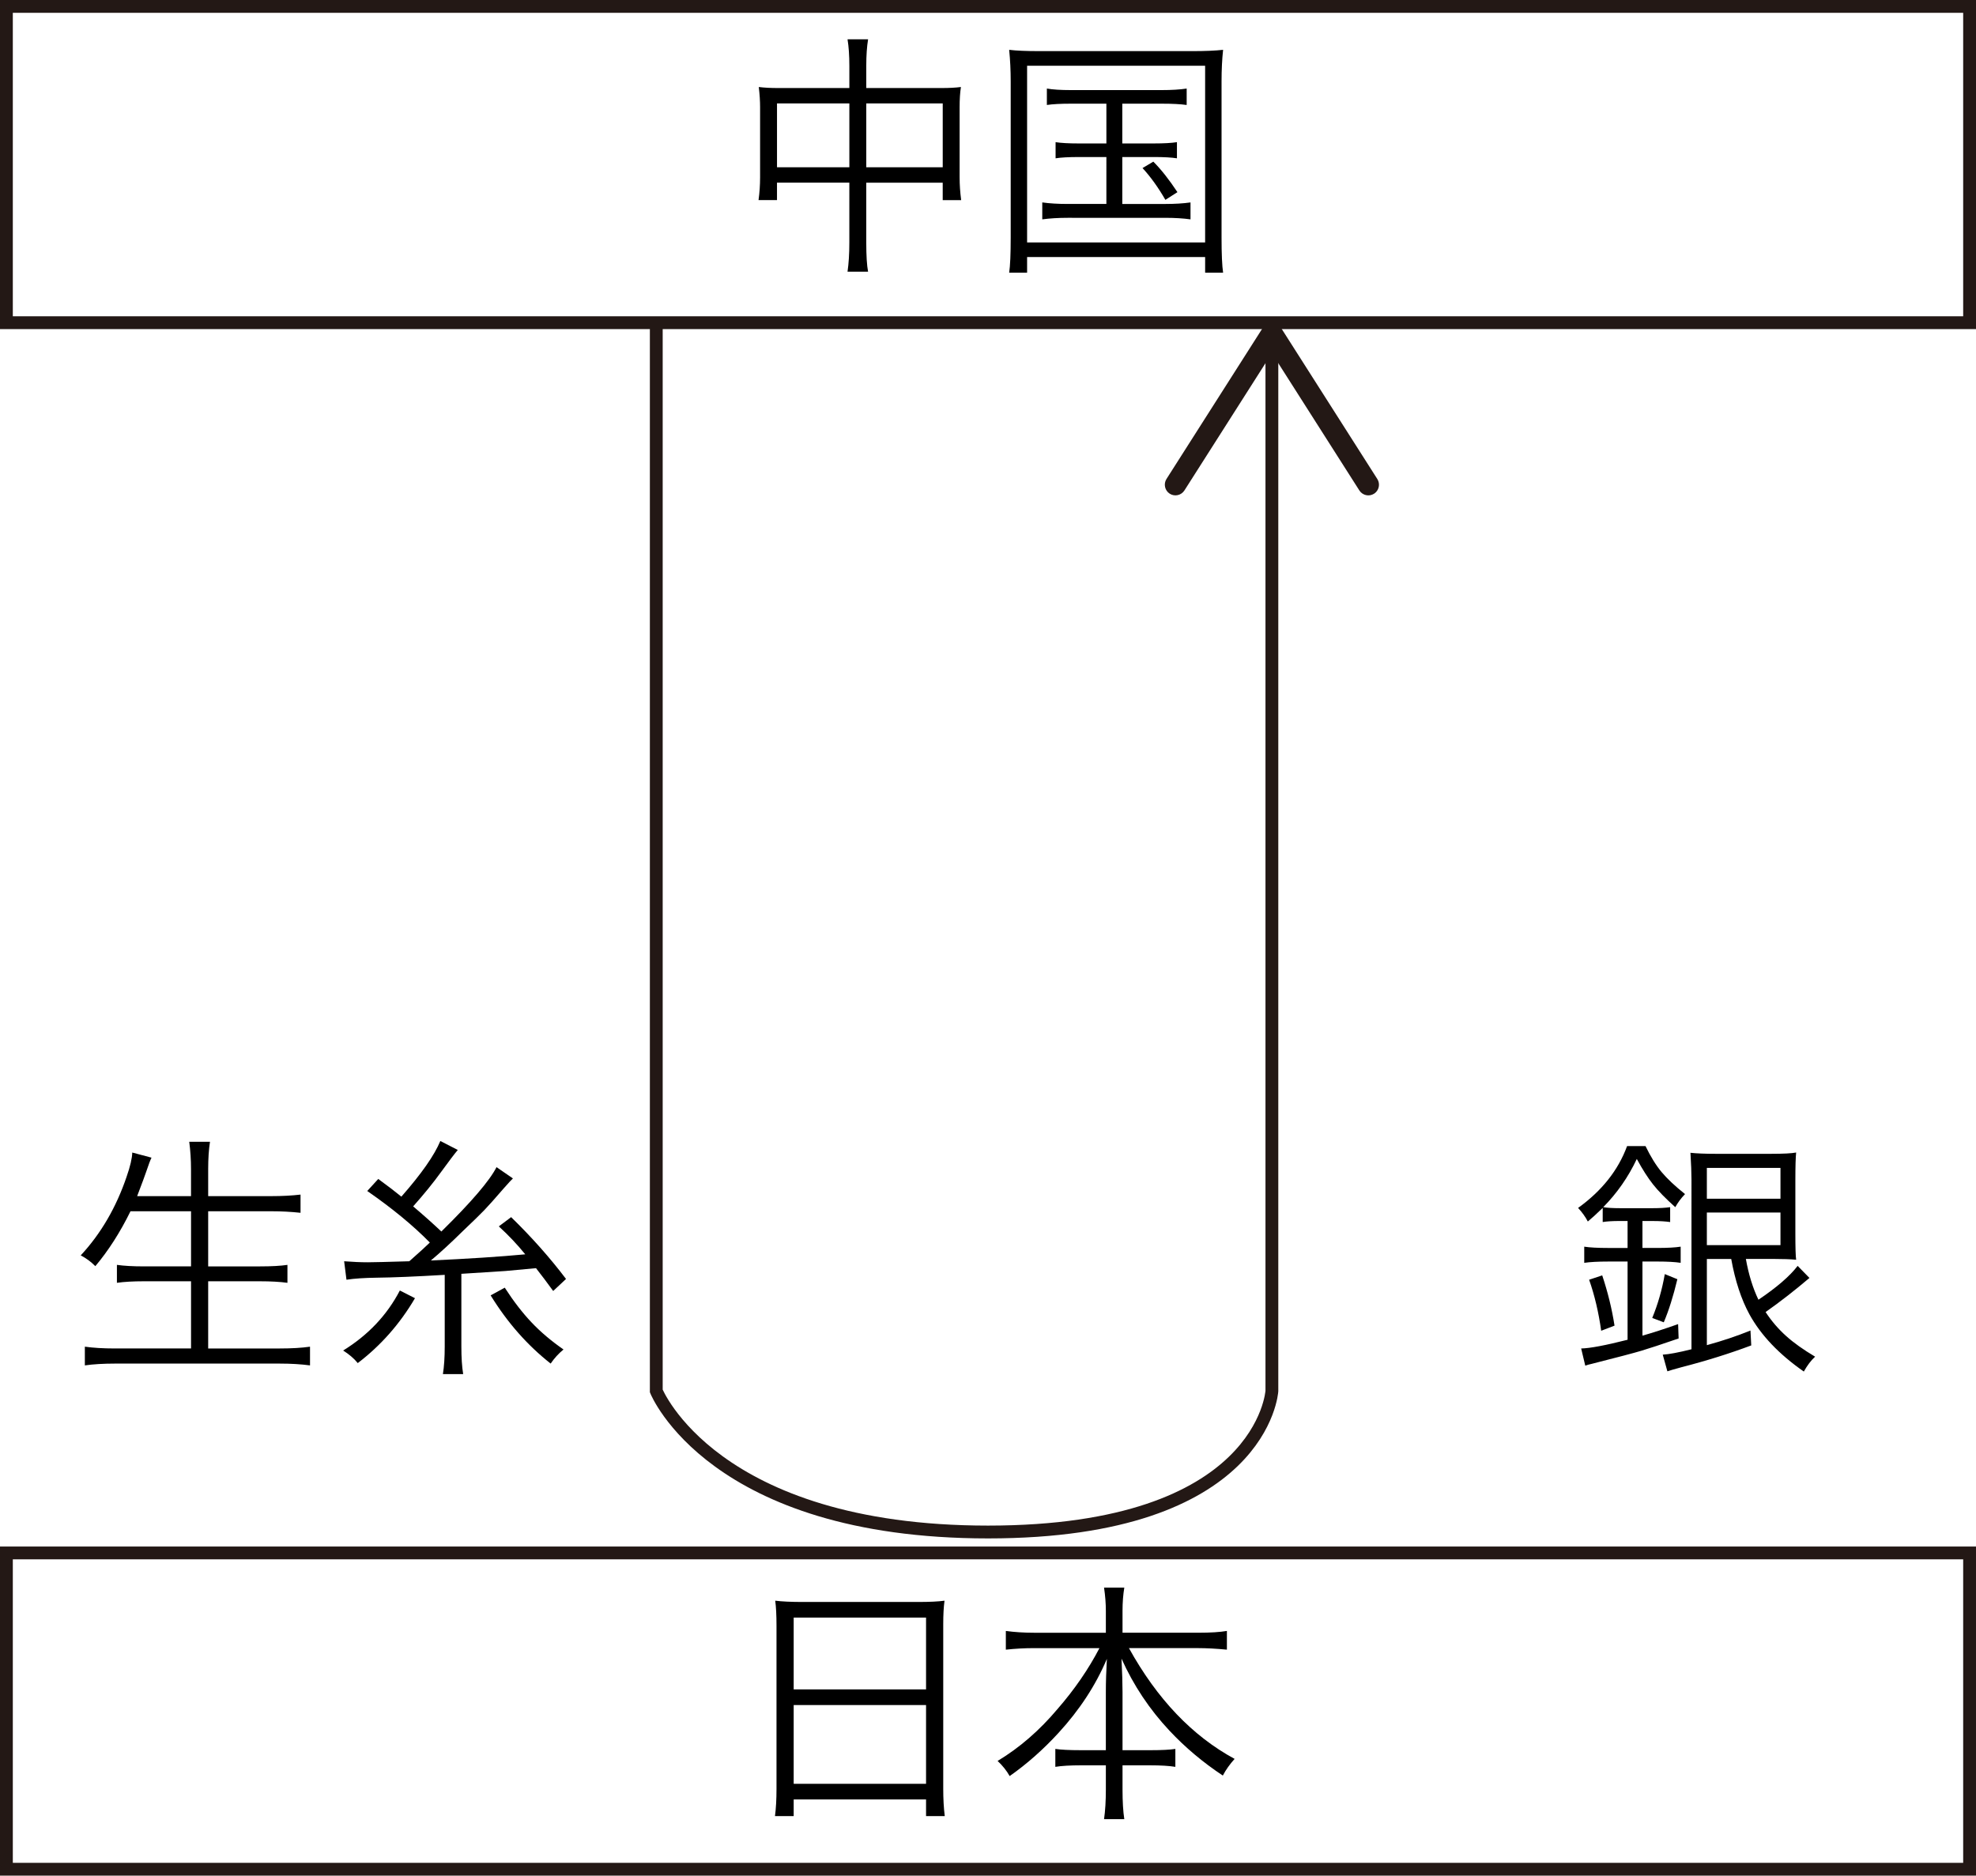 <?xml version="1.0" encoding="utf-8"?>
<!-- Generator: Adobe Illustrator 16.0.0, SVG Export Plug-In . SVG Version: 6.00 Build 0)  -->
<!DOCTYPE svg PUBLIC "-//W3C//DTD SVG 1.1//EN" "http://www.w3.org/Graphics/SVG/1.1/DTD/svg11.dtd">
<svg version="1.1" id="レイヤー_1" xmlns="http://www.w3.org/2000/svg" xmlns:xlink="http://www.w3.org/1999/xlink" x="0px"
	 y="0px" width="154.117px" height="146.322px" viewBox="0 0 154.117 146.322" enable-background="new 0 0 154.117 146.322"
	 xml:space="preserve">
<g>
	<path d="M60.563,139.556v-12.724c0-0.827-0.033-1.48-0.1-1.96c0.533,0.067,1.246,0.1,2.14,0.1h9.002c0.896,0,1.581-0.032,2.062-0.1
		c-0.066,0.48-0.1,1.094-0.1,1.84v12.825c0,0.8,0.039,1.513,0.119,2.14h-1.459v-1.3H61.903v1.3h-1.459
		C60.524,141.077,60.563,140.369,60.563,139.556z M61.903,126.192v5.602h10.324v-5.602H61.903z M61.903,133.013v6.143h10.324v-6.143
		H61.903z"/>
	<path d="M85.751,128.573h-5.102c-0.734,0-1.467,0.04-2.199,0.12v-1.46c0.691,0.093,1.426,0.14,2.199,0.14h5.602v-1.701
		c0-0.573-0.047-1.18-0.141-1.82h1.58c-0.092,0.56-0.139,1.16-0.139,1.8v1.72h5.902c0.946,0,1.692-0.047,2.239-0.14v1.46
		c-0.84-0.08-1.587-0.12-2.239-0.12h-5.401c2.199,3.975,4.946,6.855,8.242,8.642c-0.375,0.415-0.682,0.847-0.92,1.3
		c-1.548-1.026-2.935-2.193-4.161-3.501c-1.562-1.667-2.808-3.541-3.742-5.621c0.053,1.067,0.08,1.934,0.08,2.601v4.542h2.181
		c0.867,0,1.515-0.033,1.94-0.1v1.4c-0.48-0.08-1.14-0.12-1.981-0.12h-2.14v1.901c0,0.933,0.047,1.701,0.139,2.3h-1.58
		c0.094-0.653,0.141-1.427,0.141-2.321v-1.88H84.33c-0.867,0-1.539,0.04-2.02,0.12v-1.4c0.426,0.066,1.086,0.1,1.98,0.1h1.96v-4.542
		c0-0.76,0.027-1.621,0.08-2.581c-0.867,2.055-2.128,3.982-3.78,5.782c-1.188,1.293-2.454,2.414-3.802,3.36
		c-0.24-0.426-0.553-0.819-0.94-1.18c1.708-1.026,3.267-2.38,4.682-4.061C83.811,131.793,84.897,130.213,85.751,128.573z"/>
</g>
<g>
	<path d="M14.899,94.492h-4.721c-0.814,1.654-1.729,3.081-2.741,4.282c-0.348-0.347-0.727-0.627-1.141-0.84
		c1.572-1.693,2.767-3.741,3.581-6.143c0.279-0.8,0.426-1.426,0.439-1.88l1.501,0.4c-0.094,0.187-0.228,0.54-0.401,1.06
		c-0.092,0.28-0.332,0.927-0.719,1.941h4.201v-2.121c0-0.72-0.047-1.427-0.139-2.121h1.619c-0.094,0.613-0.141,1.321-0.141,2.121
		v2.121h4.922c0.84,0,1.602-0.04,2.281-0.12v1.42c-0.734-0.08-1.488-0.12-2.26-0.12h-4.943v4.301h4.042
		c0.907,0,1.62-0.04,2.14-0.119v1.4c-0.586-0.08-1.299-0.12-2.14-0.12h-4.042v5.242h5.582c0.934,0,1.721-0.047,2.361-0.14v1.46
		c-0.707-0.094-1.488-0.141-2.342-0.141H8.978c-0.907,0-1.694,0.047-2.36,0.141v-1.46c0.652,0.093,1.434,0.14,2.341,0.14h5.941
		v-5.242h-3.662c-0.854,0-1.559,0.04-2.119,0.12v-1.4c0.547,0.079,1.252,0.119,2.119,0.119h3.662V94.492z"/>
	<path d="M31.186,100.674l1.18,0.6c-1.174,2.001-2.661,3.688-4.462,5.062c-0.293-0.359-0.675-0.687-1.14-0.98
		C28.71,104.155,30.185,102.595,31.186,100.674z M27.023,99.833l-0.182-1.44c0.694,0.054,1.308,0.08,1.843,0.08
		c0.373,0,1.453-0.026,3.239-0.08c0.801-0.708,1.334-1.194,1.602-1.46c-1.295-1.321-2.921-2.661-4.882-4.022l0.859-0.939
		c0.748,0.547,1.349,1.007,1.802,1.38c1.561-1.774,2.573-3.221,3.04-4.341l1.361,0.699c-0.24,0.281-0.68,0.861-1.32,1.741
		c-0.588,0.814-1.308,1.701-2.161,2.661c0.773,0.653,1.507,1.307,2.2,1.96c2.334-2.293,3.769-3.968,4.302-5.021l1.279,0.88
		c-0.08,0.066-0.326,0.333-0.738,0.8c-0.668,0.774-1.168,1.333-1.5,1.68c-0.334,0.347-0.896,0.894-1.683,1.641
		c-0.934,0.92-1.76,1.68-2.479,2.28c2.907-0.133,5.361-0.293,7.362-0.48c-0.627-0.773-1.315-1.5-2.062-2.18l0.961-0.721
		c1.614,1.574,3.04,3.182,4.281,4.822l-1.001,0.939c-0.494-0.68-0.939-1.272-1.34-1.78c-1.16,0.106-1.954,0.18-2.382,0.22
		c-0.426,0.027-1.572,0.1-3.44,0.22v5.662c0,0.868,0.047,1.587,0.141,2.161h-1.58c0.094-0.6,0.141-1.313,0.141-2.14v-5.602
		c-2.269,0.134-4.029,0.207-5.283,0.221C28.417,99.687,27.624,99.741,27.023,99.833z M38.268,101.054l1.1-0.601
		c0.681,1.054,1.374,1.955,2.081,2.701c0.705,0.747,1.539,1.454,2.501,2.121c-0.387,0.32-0.722,0.687-1.001,1.1
		C41.134,104.949,39.572,103.175,38.268,101.054z"/>
</g>
<g>
	<path d="M126.943,95.252h-0.639c-0.534,0-0.968,0.027-1.302,0.08v-1.1c-0.467,0.453-0.854,0.807-1.16,1.06
		c-0.188-0.36-0.439-0.713-0.76-1.06c1.854-1.333,3.128-2.941,3.821-4.822h1.439c0.4,0.828,0.817,1.5,1.251,2.021
		c0.434,0.52,1.043,1.093,1.83,1.721c-0.307,0.32-0.561,0.66-0.76,1.021c-0.746-0.667-1.324-1.257-1.73-1.771
		c-0.407-0.513-0.831-1.177-1.271-1.991c-0.666,1.414-1.541,2.668-2.62,3.762c0.318,0.053,0.752,0.079,1.3,0.079h2.581
		c0.52,0,0.967-0.026,1.34-0.079v1.16c-0.373-0.053-0.82-0.08-1.34-0.08h-0.821v2.101h1.161c0.801,0,1.406-0.033,1.82-0.101v1.261
		c-0.428-0.066-1.033-0.101-1.82-0.101h-1.161v5.782c0.761-0.213,1.688-0.513,2.782-0.9l0.039,1.12
		c-1.359,0.467-2.331,0.788-2.911,0.96c-0.58,0.174-1.869,0.514-3.87,1.021c-0.068,0.013-0.15,0.033-0.25,0.06
		s-0.184,0.054-0.25,0.08l-0.32-1.34c0.68-0.013,1.887-0.24,3.62-0.68v-6.102h-1.521c-0.787,0-1.406,0.034-1.859,0.101v-1.261
		c0.426,0.067,1.047,0.101,1.859,0.101h1.521V95.252z M125.924,103.415l-1.04,0.4c-0.201-1.441-0.514-2.768-0.941-3.981l1.021-0.34
		C125.403,100.814,125.724,102.121,125.924,103.415z M129.765,103.155l-0.9-0.34c0.441-1.067,0.768-2.208,0.98-3.421l0.98,0.399
		C130.505,101.127,130.151,102.248,129.765,103.155z M140.207,98.753l0.92,0.941c-1.146,0.974-2.285,1.861-3.421,2.661
		c0.467,0.708,0.999,1.328,1.593,1.86c0.592,0.535,1.35,1.075,2.27,1.621c-0.32,0.294-0.613,0.681-0.881,1.16
		c-1.934-1.347-3.347-2.834-4.241-4.461c-0.639-1.173-1.113-2.614-1.421-4.321h-1.9v6.723c1.215-0.333,2.349-0.713,3.401-1.141
		l0.061,1.161c-1.708,0.641-3.521,1.208-5.441,1.701c-0.588,0.16-0.953,0.267-1.1,0.32l-0.361-1.3
		c0.48-0.027,1.227-0.167,2.24-0.421V92.012c0-0.507-0.027-1.201-0.08-2.081c0.495,0.053,1.147,0.08,1.962,0.08h4.341
		c0.946,0,1.593-0.033,1.94-0.101c-0.039,0.36-0.061,1.087-0.061,2.181v4.121c0,1.107,0.021,1.794,0.061,2.061
		c-0.439-0.04-1.014-0.061-1.722-0.061h-2.199c0.213,1.201,0.539,2.261,0.98,3.182C138.574,100.434,139.594,99.554,140.207,98.753z
		 M133.125,91.111v2.401h5.742v-2.401H133.125z M133.125,94.592v2.541h5.742v-2.541H133.125z"/>
</g>
<g>
	<path d="M66.245,6.868v-1.72c0-0.813-0.047-1.507-0.141-2.081h1.602c-0.094,0.573-0.141,1.253-0.141,2.041v1.76h5.861
		c0.602,0,1.107-0.026,1.521-0.08c-0.068,0.427-0.102,0.954-0.102,1.581v5.462c0,0.587,0.041,1.18,0.121,1.78h-1.439v-1.36h-5.963
		v4.662c0,1.026,0.047,1.787,0.141,2.281h-1.602c0.094-0.641,0.141-1.401,0.141-2.281V14.25h-5.643v1.36h-1.439
		c0.08-0.573,0.121-1.167,0.121-1.78V8.369c0-0.48-0.033-1.007-0.102-1.581c0.428,0.054,0.928,0.08,1.5,0.08H66.245z M66.245,8.069
		h-5.643v4.981h5.643V8.069z M67.565,13.05h5.963V8.069h-5.963V13.05z"/>
	<path d="M78.829,18.532V6.348c0-0.84-0.039-1.66-0.119-2.461c0.547,0.067,1.326,0.101,2.34,0.101h11.963
		c0.975,0,1.769-0.033,2.382-0.101c-0.08,0.734-0.121,1.554-0.121,2.461v12.184c0,1.293,0.041,2.207,0.121,2.74h-1.401v-1.22H80.108
		v1.22H78.71C78.79,20.739,78.829,19.825,78.829,18.532z M80.108,5.127v13.785h13.885V5.127H80.108z M86.292,8.088h-2.761
		c-0.801,0-1.428,0.033-1.881,0.101V6.908c0.453,0.08,1.08,0.12,1.881,0.12h7.061c0.788,0,1.442-0.04,1.962-0.12v1.281
		c-0.467-0.067-1.113-0.101-1.942-0.101h-3.079v3.102h2.46c0.787,0,1.388-0.033,1.802-0.101v1.26c-0.414-0.066-1.015-0.1-1.802-0.1
		h-2.46v3.662h3.361c0.746,0,1.4-0.04,1.959-0.12v1.321c-0.572-0.08-1.227-0.12-1.959-0.12H83.27c-0.719,0-1.379,0.04-1.979,0.12
		v-1.321c0.56,0.08,1.22,0.12,1.979,0.12h3.022V12.25H84.15c-0.801,0-1.406,0.033-1.82,0.1v-1.26c0.414,0.067,1.02,0.101,1.82,0.101
		h2.142V8.088z M89.111,13.11l0.842-0.5c0.6,0.6,1.228,1.394,1.88,2.38l-0.939,0.6C90.332,14.618,89.738,13.791,89.111,13.11z"/>
</g>
<rect x="0.5" y="0.5" fill="none" stroke="#231815" stroke-miterlimit="10" width="153.117" height="24.674"/>
<rect x="0.5" y="121.147" fill="none" stroke="#231815" stroke-miterlimit="10" width="153.117" height="24.675"/>
<g>
	<g>
		<path fill="none" stroke="#231815" stroke-miterlimit="10" d="M51.186,25.174v83.337c0,0,4.409,11.003,25.879,11.003
			S99.2,108.513,99.2,108.513V27.17"/>
		<g>
			<path fill="#231815" d="M107.168,38.516c-0.386,0.246-0.899,0.131-1.146-0.256L99.2,27.549l-6.821,10.71
				c-0.247,0.387-0.761,0.502-1.146,0.256c-0.386-0.247-0.498-0.764-0.255-1.148l7.522-11.81c0.152-0.238,0.417-0.384,0.7-0.384
				s0.548,0.146,0.7,0.384l7.522,11.81c0.087,0.139,0.129,0.293,0.129,0.446C107.552,38.088,107.416,38.357,107.168,38.516z"/>
		</g>
	</g>
</g>
</svg>
